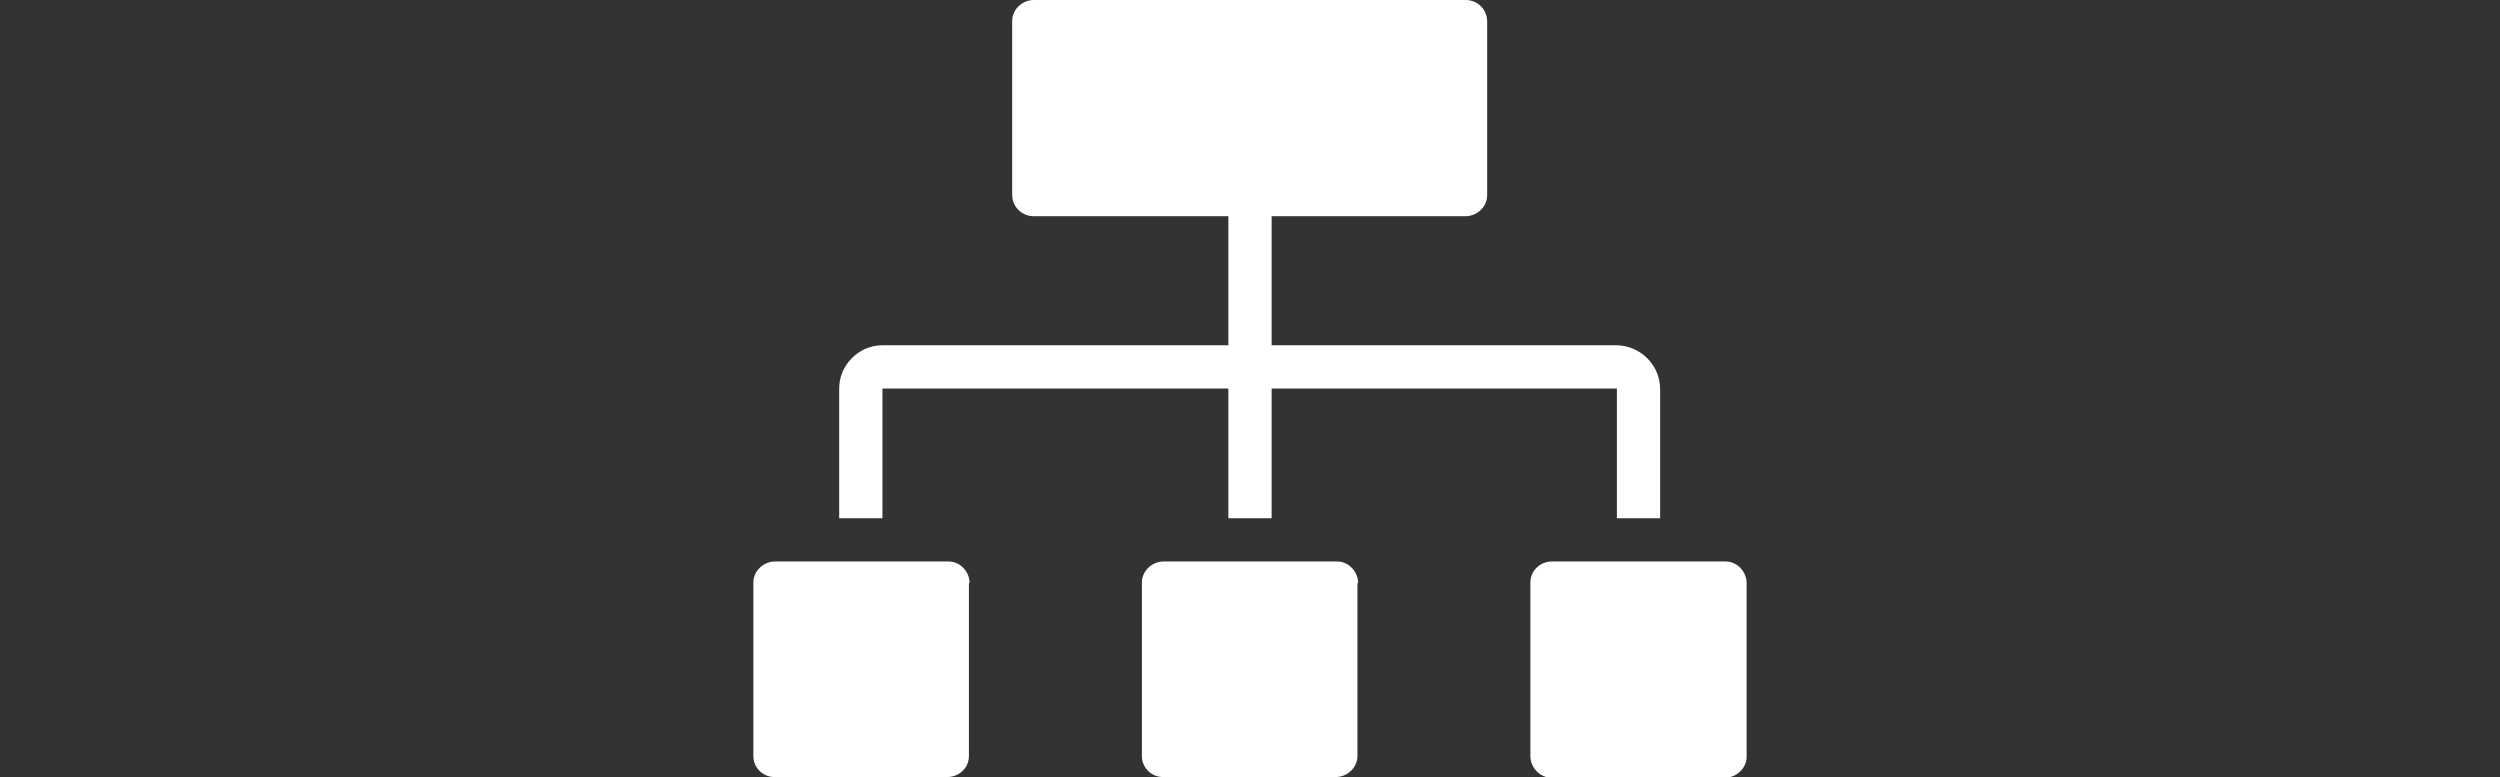 <?xml version="1.0" encoding="utf-8"?>
<!-- Generator: Adobe Illustrator 22.0.1, SVG Export Plug-In . SVG Version: 6.00 Build 0)  -->
<svg version="1.1" id="Lager_1" xmlns="http://www.w3.org/2000/svg" xmlns:xlink="http://www.w3.org/1999/xlink" x="0px" y="0px"
	 viewBox="0 0 370 115" style="enable-background:new 0 0 370 115;" xml:space="preserve">
<rect x="0" y="0" width="370" height="115" fill="#333333" stroke="none"/>
<style type="text/css">
	.st0{fill:#FFFFFF;}
</style>
<title>btn-bakterier-2</title>
<g id="Lager_2_1_">
	<g id="art_work">
		<rect x="181.8" y="25.6" class="st0" width="6.4" height="51.1"/>
		<path class="st0" d="M245.7,57.6c0-3.5-2.8-6.4-6.4-6.5H130.6c-3.5,0-6.4,2.9-6.4,6.4c0,0,0,0,0,0.1v19.1h6.4V57.5h108.7v19.2h6.4
			V57.6z"/>
		<path class="st0" d="M220.1,3.2c0-1.8-1.4-3.2-3.2-3.2h-63.9c-1.7,0-3.2,1.4-3.2,3.1c0,0,0,0.1,0,0.1v25.6c0,1.8,1.4,3.2,3.2,3.2
			h63.9c1.7,0,3.2-1.4,3.2-3.1c0,0,0,0,0-0.1V3.2z"/>
		<path class="st0" d="M143.5,86.3c0-1.7-1.4-3.2-3.1-3.2c0,0,0,0-0.1,0h-25.6c-1.7,0-3.2,1.4-3.2,3.1c0,0,0,0.1,0,0.1v25.6
			c0,1.7,1.4,3.1,3.1,3.1c0,0,0,0,0,0h25.6c1.7,0,3.2-1.3,3.2-3.1c0,0,0,0,0-0.1V86.3z"/>
		<path class="st0" d="M201,86.3c0-1.7-1.4-3.2-3.1-3.2c0,0-0.1,0-0.1,0h-25.6c-1.7,0-3.2,1.4-3.2,3.1c0,0,0,0,0,0.1v25.6
			c0,1.7,1.4,3.1,3.1,3.1c0,0,0,0,0,0h25.6c1.7,0,3.2-1.4,3.2-3.1c0,0,0,0,0-0.1V86.3z"/>
		<path class="st0" d="M258.5,86.3c0-1.7-1.4-3.2-3.1-3.2c0,0-0.1,0-0.1,0h-25.6c-1.7,0-3.2,1.3-3.2,3.1c0,0,0,0.1,0,0.1v25.6
			c0,1.7,1.4,3.2,3.1,3.2c0,0,0,0,0.1,0h25.6c1.7,0,3.2-1.4,3.2-3.1c0,0,0-0.1,0-0.1L258.5,86.3z"/>
	</g>
</g>
</svg>
